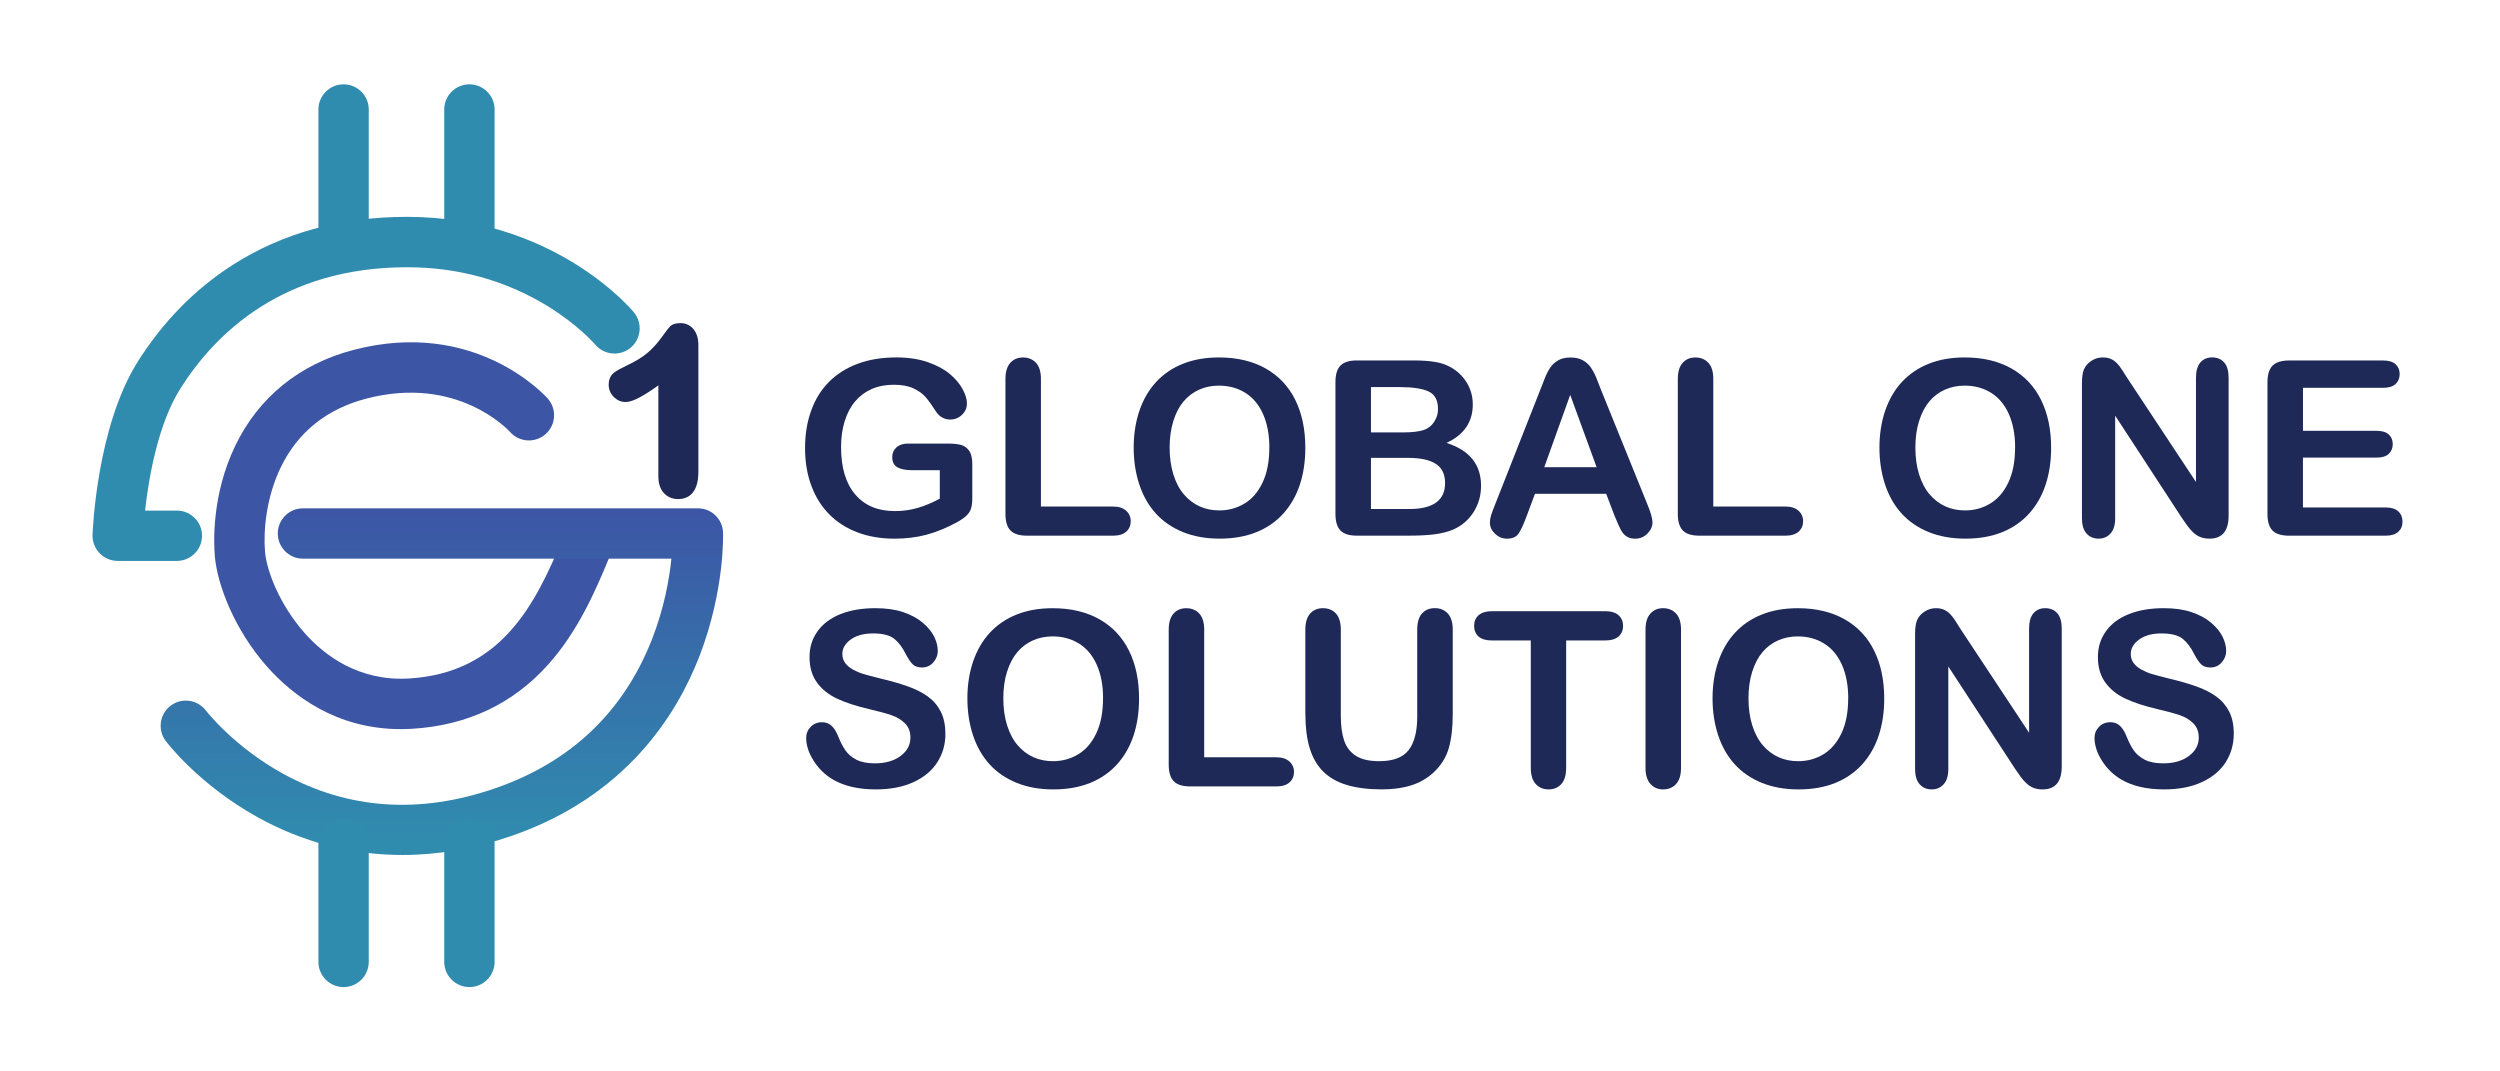 <?xml version="1.0" encoding="UTF-8"?><svg id="Layer_1" xmlns="http://www.w3.org/2000/svg" xmlns:xlink="http://www.w3.org/1999/xlink" viewBox="0 0 1008 432"><defs><style>.cls-1{fill:#1e2958;}.cls-2{fill:#3c55a5;}.cls-3{fill:url(#linear-gradient);}.cls-4{fill:#308caf;}</style><linearGradient id="linear-gradient" x1="178.16" y1="204.04" x2="178.16" y2="338.99" gradientUnits="userSpaceOnUse"><stop offset="0" stop-color="#3c55a5"/><stop offset="1" stop-color="#308caf"/></linearGradient></defs><path class="cls-2" d="M245.65,216.95c-1.05-2.5-3.01-4.45-5.52-5.47-2.51-1.03-5.27-1.02-7.77.03s-4.45,3.01-5.47,5.52c-11.21,27.38-25.23,54.29-61.88,56.53-20.39,1.23-34.21-9.31-42.22-18.37-9.95-11.26-15.22-24.8-15.92-32.62-.76-8.57.49-22.01,6.28-34.04,6.87-14.26,18.49-23.61,34.55-27.81,36.57-9.56,57.14,12.54,57.98,13.48,3.71,4.16,10.13,4.53,14.3.84,4.19-3.71,4.59-10.14.88-14.33-1.18-1.33-29.38-32.42-78.3-19.63-21.77,5.69-38.27,19.05-47.71,38.65-9.54,19.81-8.7,39.18-8.22,44.64,1.01,11.39,7.87,29.49,20.92,44.27,10.21,11.56,27.87,25.34,54.02,25.34,1.54,0,3.11-.05,4.65-.14,22.29-1.36,40.79-10.14,54.98-26.1,11.7-13.16,18.76-29.1,24.46-43.01,1.03-2.51,1.02-5.27-.03-7.77Z"/><path class="cls-3" d="M291.54,214.79c-.18-5.51-4.64-9.83-10.15-9.83H122.15c-5.6,0-10.15,4.56-10.15,10.15s4.56,10.15,10.15,10.15h148.56c-.84,8.16-2.88,19.81-7.76,32.33-11.46,29.37-32.7,49.62-63.13,60.19-30.5,10.6-59.32,8.65-85.65-5.79-19.81-10.87-31.02-25.32-31.12-25.45-3.36-4.48-9.74-5.38-14.22-2.02-4.48,3.36-5.38,9.74-2.02,14.22.53.71,13.37,17.59,36.93,30.69,18.26,10.15,37.96,15.3,58.58,15.3,14.47,0,29.33-2.61,44.16-7.77,45.5-15.81,66.24-48.23,75.63-72.63,10.06-26.16,9.46-48.61,9.43-49.55Z"/><path class="cls-4" d="M255.57,125.9c-1.3-1.57-32.61-38.47-91.49-38.47-26.55,0-50.21,6.54-70.32,19.42-15.19,9.74-28.05,22.86-38.23,39-16.46,26.09-18.16,68-18.22,69.78-.1,2.74.93,5.44,2.84,7.42s4.57,3.11,7.31,3.11h23.85c5.6,0,10.15-4.56,10.15-10.15s-4.56-10.15-10.15-10.15h-12.82c1.46-13.03,5.16-34.8,14.22-49.16,14.08-22.33,41.37-48.95,91.38-48.95,20.57,0,39.58,5.23,56.49,15.54,12.59,7.68,19.33,15.55,19.39,15.62,3.58,4.28,9.98,4.87,14.28,1.31,4.31-3.58,4.9-9.99,1.33-14.3Z"/><path class="cls-1" d="M279.74,132.88c-1.33-1.7-3.19-2.6-5.37-2.6-1.99,0-3.4.47-4.31,1.43-.37.39-1.12,1.27-3.43,4.49-1.57,2.18-3.39,4.19-5.42,5.95-2.01,1.75-4.76,3.45-8.17,5.06-2.56,1.2-4.32,2.18-5.39,2.98-1.02.76-2.23,2.24-2.23,4.95,0,1.84.68,3.47,2.01,4.85,1.33,1.38,2.98,2.1,4.76,2.1s5.03-.75,13.26-6.71v36.62c0,2.88.73,5.15,2.17,6.74,1.49,1.65,3.46,2.49,5.86,2.49,3.03,0,8.11-1.43,8.11-10.97v-51.1c0-2.59-.62-4.7-1.85-6.28Z"/><path class="cls-4" d="M138.53,34c-5.6,0-10.15,4.56-10.15,10.15v47.66c0,5.6,4.56,10.15,10.15,10.15s10.15-4.56,10.15-10.15v-47.66c0-5.6-4.56-10.15-10.15-10.15Z"/><path class="cls-4" d="M189.27,34c-5.6,0-10.15,4.56-10.15,10.15v47.66c0,5.6,4.56,10.15,10.15,10.15s10.15-4.56,10.15-10.15v-47.66c0-5.6-4.56-10.15-10.15-10.15Z"/><path class="cls-4" d="M138.53,330.03c-5.6,0-10.15,4.56-10.15,10.15v47.66c0,5.6,4.56,10.15,10.15,10.15s10.15-4.56,10.15-10.15v-47.66c0-5.6-4.56-10.15-10.15-10.15Z"/><path class="cls-4" d="M189.27,330.03c-5.6,0-10.15,4.56-10.15,10.15v47.66c0,5.6,4.56,10.15,10.15,10.15s10.15-4.56,10.15-10.15v-47.66c0-5.6-4.56-10.15-10.15-10.15Z"/><path class="cls-1" d="M392.03,187.26v13.54c0,1.8-.18,3.24-.53,4.31-.35,1.08-1,2.05-1.95,2.92-.95.87-2.16,1.7-3.64,2.51-4.27,2.31-8.39,4-12.34,5.06-3.95,1.06-8.26,1.59-12.92,1.59-5.43,0-10.38-.83-14.85-2.51s-8.27-4.1-11.42-7.28c-3.15-3.18-5.57-7.04-7.25-11.57-1.69-4.53-2.53-9.59-2.53-15.18s.82-10.52,2.46-15.09c1.64-4.56,4.05-8.43,7.23-11.62,3.18-3.18,7.05-5.62,11.62-7.3,4.56-1.69,9.73-2.53,15.52-2.53,4.75,0,8.97.64,12.63,1.9,3.66,1.27,6.64,2.87,8.92,4.79,2.28,1.93,4,3.97,5.16,6.12,1.16,2.15,1.73,4.07,1.73,5.74,0,1.8-.67,3.33-2,4.6-1.33,1.27-2.93,1.9-4.8,1.9-1.03,0-2.02-.24-2.96-.72-.95-.48-1.74-1.16-2.39-2.02-1.77-2.76-3.26-4.85-4.48-6.27-1.22-1.41-2.87-2.6-4.94-3.57-2.07-.96-4.72-1.45-7.93-1.45s-6.27.57-8.87,1.71c-2.6,1.14-4.83,2.8-6.67,4.96-1.85,2.17-3.26,4.83-4.24,7.98-.98,3.15-1.47,6.64-1.47,10.46,0,8.29,1.9,14.67,5.71,19.13,3.81,4.47,9.11,6.7,15.93,6.7,3.31,0,6.42-.43,9.33-1.3,2.91-.87,5.85-2.1,8.84-3.71v-11.47h-11.08c-2.67,0-4.68-.4-6.05-1.2-1.37-.8-2.05-2.17-2.05-4.1,0-1.58.57-2.87,1.71-3.9s2.69-1.54,4.65-1.54h16.24c1.99,0,3.68.18,5.06.53,1.38.36,2.5,1.14,3.35,2.36.85,1.22,1.28,3.05,1.28,5.49Z"/><path class="cls-1" d="M419.7,152.8v51.43h29.02c2.31,0,4.09.56,5.33,1.69,1.24,1.12,1.86,2.54,1.86,4.24s-.61,3.14-1.83,4.22c-1.22,1.08-3.01,1.61-5.35,1.61h-34.56c-3.12,0-5.36-.69-6.72-2.07s-2.05-3.62-2.05-6.7v-54.41c0-2.89.65-5.06,1.95-6.51,1.3-1.45,3.01-2.17,5.13-2.17s3.9.72,5.23,2.15c1.33,1.43,2,3.61,2,6.53Z"/><path class="cls-1" d="M491.46,144.12c7.32,0,13.61,1.49,18.87,4.46,5.25,2.97,9.23,7.2,11.93,12.67s4.05,11.91,4.05,19.3c0,5.46-.74,10.43-2.22,14.89-1.48,4.47-3.69,8.34-6.65,11.62-2.96,3.28-6.59,5.78-10.89,7.52-4.3,1.73-9.24,2.6-14.8,2.6s-10.47-.89-14.84-2.67c-4.37-1.78-8.02-4.3-10.94-7.54-2.92-3.24-5.13-7.15-6.63-11.71-1.49-4.56-2.24-9.49-2.24-14.8s.78-10.41,2.34-14.94c1.56-4.53,3.82-8.39,6.77-11.57,2.95-3.18,6.55-5.62,10.8-7.3,4.24-1.69,9.06-2.53,14.46-2.53ZM511.8,180.46c0-5.17-.83-9.65-2.51-13.45-1.67-3.79-4.06-6.66-7.16-8.61-3.1-1.94-6.66-2.91-10.67-2.91-2.86,0-5.5.54-7.93,1.61-2.43,1.08-4.51,2.64-6.27,4.7-1.75,2.06-3.13,4.68-4.14,7.88s-1.52,6.79-1.52,10.77.51,7.65,1.52,10.89,2.44,5.94,4.29,8.07c1.85,2.14,3.97,3.73,6.36,4.8s5.02,1.59,7.88,1.59c3.66,0,7.03-.91,10.1-2.75,3.07-1.83,5.51-4.66,7.32-8.48,1.82-3.82,2.72-8.53,2.72-14.12Z"/><path class="cls-1" d="M568.72,215.98h-21.59c-3.12,0-5.34-.7-6.68-2.1-1.33-1.4-2-3.62-2-6.67v-53.11c0-3.12.68-5.36,2.05-6.72,1.36-1.36,3.57-2.05,6.63-2.05h22.89c3.37,0,6.3.21,8.77.63,2.47.42,4.69,1.22,6.65,2.41,1.67,1,3.15,2.26,4.44,3.78,1.28,1.53,2.26,3.21,2.94,5.06.68,1.85,1.01,3.8,1.01,5.86,0,7.07-3.54,12.24-10.6,15.52,9.29,2.96,13.93,8.71,13.93,17.25,0,3.95-1.01,7.51-3.04,10.67-2.02,3.17-4.76,5.5-8.19,7.01-2.15.9-4.63,1.54-7.42,1.9s-6.06.55-9.79.55ZM552.77,156.07v18.27h13.11c3.57,0,6.32-.34,8.26-1.01s3.43-1.96,4.46-3.86c.8-1.35,1.2-2.86,1.2-4.53,0-3.57-1.27-5.94-3.81-7.11-2.54-1.17-6.41-1.76-11.62-1.76h-11.62ZM567.66,184.61h-14.89v20.63h15.38c9.67,0,14.51-3.49,14.51-10.46,0-3.57-1.25-6.15-3.76-7.76-2.51-1.61-6.25-2.41-11.23-2.41Z"/><path class="cls-1" d="M650.99,207.98l-3.37-8.87h-28.73l-3.37,9.06c-1.32,3.53-2.44,5.92-3.37,7.16-.93,1.24-2.46,1.86-4.58,1.86-1.8,0-3.39-.66-4.77-1.97-1.38-1.32-2.07-2.81-2.07-4.48,0-.97.16-1.96.48-2.99.32-1.03.85-2.46,1.59-4.29l18.08-45.88c.51-1.32,1.13-2.9,1.86-4.75.72-1.85,1.49-3.38,2.31-4.6.82-1.22,1.9-2.21,3.23-2.96,1.33-.75,2.98-1.13,4.94-1.13s3.66.38,4.99,1.13c1.33.75,2.41,1.73,3.23,2.91.82,1.19,1.51,2.47,2.07,3.83.56,1.36,1.28,3.19,2.14,5.47l18.46,45.59c1.44,3.47,2.17,5.99,2.17,7.57s-.68,3.14-2.05,4.51-3.01,2.05-4.94,2.05c-1.13,0-2.09-.2-2.89-.6-.8-.4-1.48-.95-2.02-1.64-.55-.69-1.13-1.75-1.76-3.18-.63-1.43-1.16-2.69-1.61-3.78ZM622.65,188.37h21.11l-10.65-29.16-10.46,29.16Z"/><path class="cls-1" d="M690.8,152.8v51.43h29.02c2.31,0,4.09.56,5.33,1.69,1.24,1.12,1.86,2.54,1.86,4.24s-.61,3.14-1.83,4.22c-1.22,1.08-3.01,1.61-5.35,1.61h-34.56c-3.12,0-5.36-.69-6.72-2.07s-2.05-3.62-2.05-6.7v-54.41c0-2.89.65-5.06,1.95-6.51,1.3-1.45,3.01-2.17,5.13-2.17s3.9.72,5.23,2.15c1.33,1.43,2,3.61,2,6.53Z"/><path class="cls-1" d="M792.16,144.12c7.33,0,13.62,1.49,18.87,4.46,5.25,2.97,9.23,7.2,11.93,12.67,2.7,5.48,4.05,11.91,4.05,19.3,0,5.46-.74,10.43-2.22,14.89-1.48,4.47-3.69,8.34-6.65,11.62-2.96,3.28-6.59,5.78-10.89,7.52-4.31,1.73-9.24,2.6-14.8,2.6s-10.47-.89-14.85-2.67c-4.37-1.78-8.02-4.3-10.94-7.54-2.92-3.24-5.13-7.15-6.63-11.71-1.49-4.56-2.24-9.49-2.24-14.8s.78-10.41,2.34-14.94c1.56-4.53,3.81-8.39,6.77-11.57,2.96-3.18,6.56-5.62,10.8-7.3,4.24-1.69,9.06-2.53,14.46-2.53ZM812.5,180.46c0-5.17-.84-9.65-2.51-13.45-1.67-3.79-4.05-6.66-7.16-8.61-3.1-1.94-6.66-2.91-10.68-2.91-2.86,0-5.5.54-7.93,1.61-2.43,1.08-4.52,2.64-6.27,4.7-1.75,2.06-3.13,4.68-4.15,7.88s-1.52,6.79-1.52,10.77.5,7.65,1.52,10.89,2.44,5.94,4.29,8.07c1.85,2.14,3.97,3.73,6.36,4.8s5.02,1.59,7.88,1.59c3.66,0,7.03-.91,10.1-2.75,3.07-1.83,5.51-4.66,7.33-8.48,1.81-3.82,2.72-8.53,2.72-14.12Z"/><path class="cls-1" d="M857.9,152.7l27.52,41.64v-42.03c0-2.73.59-4.78,1.76-6.15,1.17-1.36,2.75-2.05,4.75-2.05s3.68.68,4.87,2.05c1.19,1.37,1.78,3.41,1.78,6.15v55.57c0,6.2-2.57,9.3-7.71,9.3-1.29,0-2.44-.18-3.47-.55s-1.99-.96-2.89-1.76c-.9-.8-1.73-1.74-2.51-2.82-.77-1.08-1.54-2.18-2.31-3.3l-26.85-41.16v41.4c0,2.7-.63,4.74-1.88,6.12-1.25,1.38-2.86,2.07-4.82,2.07s-3.65-.7-4.87-2.1c-1.22-1.4-1.83-3.43-1.83-6.1v-54.51c0-2.31.26-4.13.77-5.45.61-1.44,1.62-2.62,3.04-3.54s2.94-1.37,4.58-1.37c1.28,0,2.38.21,3.3.63.92.42,1.72.98,2.41,1.69.69.71,1.4,1.62,2.12,2.75.72,1.13,1.47,2.3,2.24,3.52Z"/><path class="cls-1" d="M960.8,156.36h-32.24v17.35h29.69c2.19,0,3.82.49,4.89,1.47,1.08.98,1.61,2.27,1.61,3.88s-.53,2.92-1.59,3.93-2.7,1.52-4.92,1.52h-29.69v20.1h33.35c2.25,0,3.94.52,5.08,1.57,1.14,1.04,1.71,2.44,1.71,4.17s-.57,3.03-1.71,4.07c-1.14,1.04-2.83,1.57-5.08,1.57h-38.89c-3.12,0-5.36-.69-6.72-2.07-1.37-1.38-2.05-3.62-2.05-6.7v-53.11c0-2.06.31-3.73.92-5.04.61-1.3,1.57-2.25,2.87-2.84,1.3-.59,2.96-.89,4.99-.89h37.78c2.28,0,3.98.5,5.09,1.52,1.11,1.01,1.66,2.34,1.66,3.98s-.56,3.01-1.66,4.02c-1.11,1.01-2.8,1.52-5.09,1.52Z"/><path class="cls-1" d="M381.19,295.88c0,4.27-1.1,8.11-3.3,11.52-2.2,3.41-5.42,6.07-9.66,8-4.24,1.93-9.27,2.89-15.09,2.89-6.97,0-12.72-1.32-17.25-3.95-3.21-1.9-5.82-4.42-7.83-7.59-2.01-3.16-3.01-6.24-3.01-9.23,0-1.73.6-3.22,1.81-4.46,1.21-1.24,2.74-1.86,4.6-1.86,1.51,0,2.79.48,3.83,1.44,1.04.97,1.94,2.4,2.68,4.29.9,2.25,1.87,4.13,2.91,5.64,1.04,1.51,2.51,2.76,4.41,3.74,1.9.98,4.39,1.47,7.47,1.47,4.24,0,7.69-.99,10.34-2.97,2.65-1.97,3.98-4.44,3.98-7.4,0-2.35-.72-4.25-2.15-5.71-1.43-1.46-3.28-2.58-5.54-3.35-2.26-.77-5.29-1.59-9.08-2.46-5.08-1.19-9.33-2.58-12.75-4.17-3.42-1.59-6.14-3.76-8.15-6.51-2.01-2.75-3.01-6.16-3.01-10.24s1.06-7.34,3.18-10.36c2.12-3.02,5.19-5.34,9.2-6.96,4.02-1.62,8.74-2.43,14.17-2.43,4.34,0,8.09.54,11.26,1.61,3.16,1.08,5.79,2.51,7.88,4.29,2.09,1.78,3.62,3.66,4.58,5.62.96,1.96,1.44,3.87,1.44,5.74,0,1.7-.6,3.24-1.81,4.6-1.21,1.37-2.71,2.05-4.51,2.05-1.64,0-2.88-.41-3.74-1.23-.85-.82-1.77-2.16-2.77-4.02-1.29-2.67-2.83-4.75-4.63-6.24-1.8-1.49-4.69-2.24-8.68-2.24-3.69,0-6.67.81-8.94,2.44-2.26,1.62-3.4,3.57-3.4,5.85,0,1.41.39,2.64,1.16,3.66s1.83,1.91,3.18,2.65c1.35.74,2.71,1.32,4.1,1.73,1.38.42,3.66,1.03,6.84,1.83,3.98.93,7.59,1.96,10.82,3.08,3.23,1.12,5.98,2.49,8.24,4.1,2.26,1.61,4.03,3.64,5.3,6.1,1.27,2.46,1.9,5.47,1.9,9.04Z"/><path class="cls-1" d="M424.42,245.23c7.33,0,13.62,1.49,18.87,4.46,5.25,2.97,9.23,7.2,11.93,12.67,2.7,5.48,4.05,11.91,4.05,19.3,0,5.46-.74,10.43-2.22,14.89-1.48,4.47-3.69,8.34-6.65,11.62-2.96,3.28-6.59,5.78-10.89,7.52-4.31,1.73-9.24,2.6-14.8,2.6s-10.47-.89-14.85-2.67c-4.37-1.78-8.02-4.3-10.94-7.54-2.92-3.24-5.13-7.15-6.63-11.71-1.49-4.56-2.24-9.49-2.24-14.8s.78-10.41,2.34-14.94c1.56-4.53,3.81-8.39,6.77-11.57,2.96-3.18,6.56-5.62,10.8-7.3,4.24-1.69,9.06-2.53,14.46-2.53ZM444.76,281.57c0-5.17-.84-9.65-2.51-13.45-1.67-3.79-4.05-6.66-7.16-8.61-3.1-1.94-6.66-2.91-10.68-2.91-2.86,0-5.5.54-7.93,1.61-2.43,1.08-4.52,2.64-6.27,4.7-1.75,2.06-3.13,4.68-4.15,7.88s-1.52,6.79-1.52,10.77.5,7.65,1.52,10.89,2.44,5.94,4.29,8.07c1.85,2.14,3.97,3.73,6.36,4.8s5.02,1.59,7.88,1.59c3.66,0,7.03-.91,10.1-2.75,3.07-1.83,5.51-4.66,7.33-8.48,1.81-3.82,2.72-8.53,2.72-14.12Z"/><path class="cls-1" d="M485.53,253.9v51.43h29.02c2.31,0,4.09.56,5.33,1.69,1.24,1.12,1.86,2.54,1.86,4.24s-.61,3.14-1.83,4.22c-1.22,1.08-3.01,1.61-5.35,1.61h-34.56c-3.12,0-5.36-.69-6.72-2.07s-2.05-3.62-2.05-6.7v-54.41c0-2.89.65-5.06,1.95-6.51s3.01-2.17,5.13-2.17,3.9.72,5.23,2.15c1.33,1.43,2,3.61,2,6.53Z"/><path class="cls-1" d="M526.31,287.88v-33.98c0-2.89.65-5.06,1.95-6.51,1.3-1.45,3.01-2.17,5.13-2.17s3.98.72,5.28,2.17,1.95,3.62,1.95,6.51v34.75c0,3.95.44,7.25,1.33,9.9.88,2.65,2.45,4.71,4.7,6.17,2.25,1.46,5.4,2.19,9.45,2.19,5.59,0,9.54-1.48,11.86-4.46,2.31-2.97,3.47-7.48,3.47-13.52v-35.04c0-2.92.64-5.1,1.93-6.53,1.29-1.43,3-2.15,5.16-2.15s3.9.72,5.23,2.15c1.33,1.43,2,3.61,2,6.53v33.98c0,5.52-.54,10.14-1.61,13.83-1.08,3.69-3.11,6.94-6.1,9.74-2.57,2.38-5.56,4.11-8.97,5.2-3.41,1.09-7.39,1.64-11.95,1.64-5.43,0-10.11-.59-14.02-1.76-3.92-1.17-7.12-2.99-9.59-5.45-2.47-2.46-4.29-5.61-5.45-9.45-1.16-3.84-1.73-8.43-1.73-13.76Z"/><path class="cls-1" d="M647.09,258.24h-15.62v51.33c0,2.96-.66,5.15-1.97,6.58-1.32,1.43-3.02,2.14-5.11,2.14s-3.85-.72-5.18-2.17c-1.33-1.44-2-3.63-2-6.55v-51.33h-15.62c-2.44,0-4.26-.54-5.45-1.61-1.19-1.08-1.78-2.5-1.78-4.27s.62-3.28,1.86-4.34c1.24-1.06,3.03-1.59,5.37-1.59h45.5c2.47,0,4.31.54,5.52,1.64,1.2,1.09,1.81,2.52,1.81,4.29s-.61,3.19-1.83,4.27c-1.22,1.08-3.05,1.61-5.49,1.61Z"/><path class="cls-1" d="M663.47,309.57v-55.67c0-2.89.66-5.06,1.98-6.51,1.32-1.45,3.02-2.17,5.11-2.17s3.9.72,5.23,2.15c1.33,1.43,2,3.61,2,6.53v55.67c0,2.92-.67,5.11-2,6.55-1.33,1.45-3.08,2.17-5.23,2.17s-3.75-.73-5.09-2.19c-1.33-1.46-2-3.64-2-6.53Z"/><path class="cls-1" d="M724.87,245.23c7.33,0,13.62,1.49,18.87,4.46,5.25,2.97,9.23,7.2,11.93,12.67s4.05,11.91,4.05,19.3c0,5.46-.74,10.43-2.22,14.89-1.48,4.47-3.69,8.34-6.65,11.62-2.96,3.28-6.59,5.78-10.89,7.52-4.31,1.73-9.24,2.6-14.8,2.6s-10.47-.89-14.85-2.67c-4.37-1.78-8.02-4.3-10.94-7.54-2.92-3.24-5.13-7.15-6.63-11.71-1.49-4.56-2.24-9.49-2.24-14.8s.78-10.41,2.34-14.94c1.56-4.53,3.81-8.39,6.77-11.57,2.96-3.18,6.56-5.62,10.8-7.3,4.24-1.69,9.06-2.53,14.46-2.53ZM745.21,281.57c0-5.17-.84-9.65-2.51-13.45-1.67-3.79-4.05-6.66-7.16-8.61-3.1-1.94-6.66-2.91-10.68-2.91-2.86,0-5.5.54-7.93,1.61-2.43,1.08-4.52,2.64-6.27,4.7-1.75,2.06-3.13,4.68-4.15,7.88s-1.52,6.79-1.52,10.77.5,7.65,1.52,10.89,2.44,5.94,4.29,8.07c1.85,2.14,3.97,3.73,6.36,4.8s5.02,1.59,7.88,1.59c3.66,0,7.03-.91,10.1-2.75,3.07-1.83,5.51-4.66,7.33-8.48,1.81-3.82,2.72-8.53,2.72-14.12Z"/><path class="cls-1" d="M790.61,253.81l27.52,41.64v-42.03c0-2.73.59-4.78,1.76-6.15,1.17-1.36,2.76-2.05,4.75-2.05s3.68.68,4.87,2.05c1.19,1.37,1.78,3.41,1.78,6.15v55.57c0,6.2-2.57,9.3-7.71,9.3-1.29,0-2.44-.18-3.47-.55s-1.99-.96-2.89-1.76c-.9-.8-1.74-1.74-2.51-2.82-.77-1.08-1.54-2.18-2.31-3.3l-26.84-41.16v41.4c0,2.7-.63,4.74-1.88,6.12-1.26,1.38-2.86,2.07-4.82,2.07s-3.65-.7-4.87-2.1c-1.22-1.4-1.83-3.43-1.83-6.1v-54.51c0-2.31.26-4.13.77-5.45.61-1.44,1.62-2.62,3.04-3.54s2.94-1.37,4.58-1.37c1.29,0,2.39.21,3.3.63.92.42,1.72.98,2.41,1.69.69.71,1.4,1.62,2.12,2.75.72,1.13,1.47,2.3,2.24,3.52Z"/><path class="cls-1" d="M900.65,295.88c0,4.27-1.1,8.11-3.3,11.52-2.2,3.41-5.42,6.07-9.66,8s-9.27,2.89-15.09,2.89c-6.97,0-12.72-1.32-17.25-3.95-3.21-1.9-5.82-4.42-7.83-7.59-2.01-3.16-3.01-6.24-3.01-9.23,0-1.73.6-3.22,1.81-4.46,1.2-1.24,2.74-1.86,4.6-1.86,1.51,0,2.79.48,3.83,1.44,1.04.97,1.94,2.4,2.67,4.29.9,2.25,1.87,4.13,2.92,5.64,1.04,1.51,2.51,2.76,4.41,3.74,1.9.98,4.39,1.47,7.47,1.47,4.24,0,7.69-.99,10.34-2.97,2.65-1.97,3.98-4.44,3.98-7.4,0-2.35-.72-4.25-2.15-5.71-1.43-1.46-3.28-2.58-5.54-3.35-2.26-.77-5.29-1.59-9.08-2.46-5.08-1.19-9.33-2.58-12.75-4.17-3.42-1.59-6.14-3.76-8.14-6.51-2.01-2.75-3.01-6.16-3.01-10.24s1.06-7.34,3.18-10.36c2.12-3.02,5.19-5.34,9.21-6.96,4.02-1.62,8.74-2.43,14.17-2.43,4.34,0,8.09.54,11.25,1.61s5.79,2.51,7.88,4.29c2.09,1.78,3.62,3.66,4.58,5.62.96,1.96,1.45,3.87,1.45,5.74,0,1.7-.6,3.24-1.81,4.6-1.2,1.37-2.71,2.05-4.51,2.05-1.64,0-2.88-.41-3.73-1.23-.85-.82-1.78-2.16-2.77-4.02-1.29-2.67-2.83-4.75-4.63-6.24s-4.69-2.24-8.68-2.24c-3.69,0-6.67.81-8.94,2.44-2.26,1.62-3.4,3.57-3.4,5.85,0,1.41.39,2.64,1.16,3.66.77,1.03,1.83,1.91,3.18,2.65,1.35.74,2.72,1.32,4.1,1.73,1.38.42,3.66,1.03,6.84,1.83,3.98.93,7.59,1.96,10.82,3.08s5.98,2.49,8.24,4.1c2.27,1.61,4.03,3.64,5.3,6.1,1.27,2.46,1.9,5.47,1.9,9.04Z"/></svg>